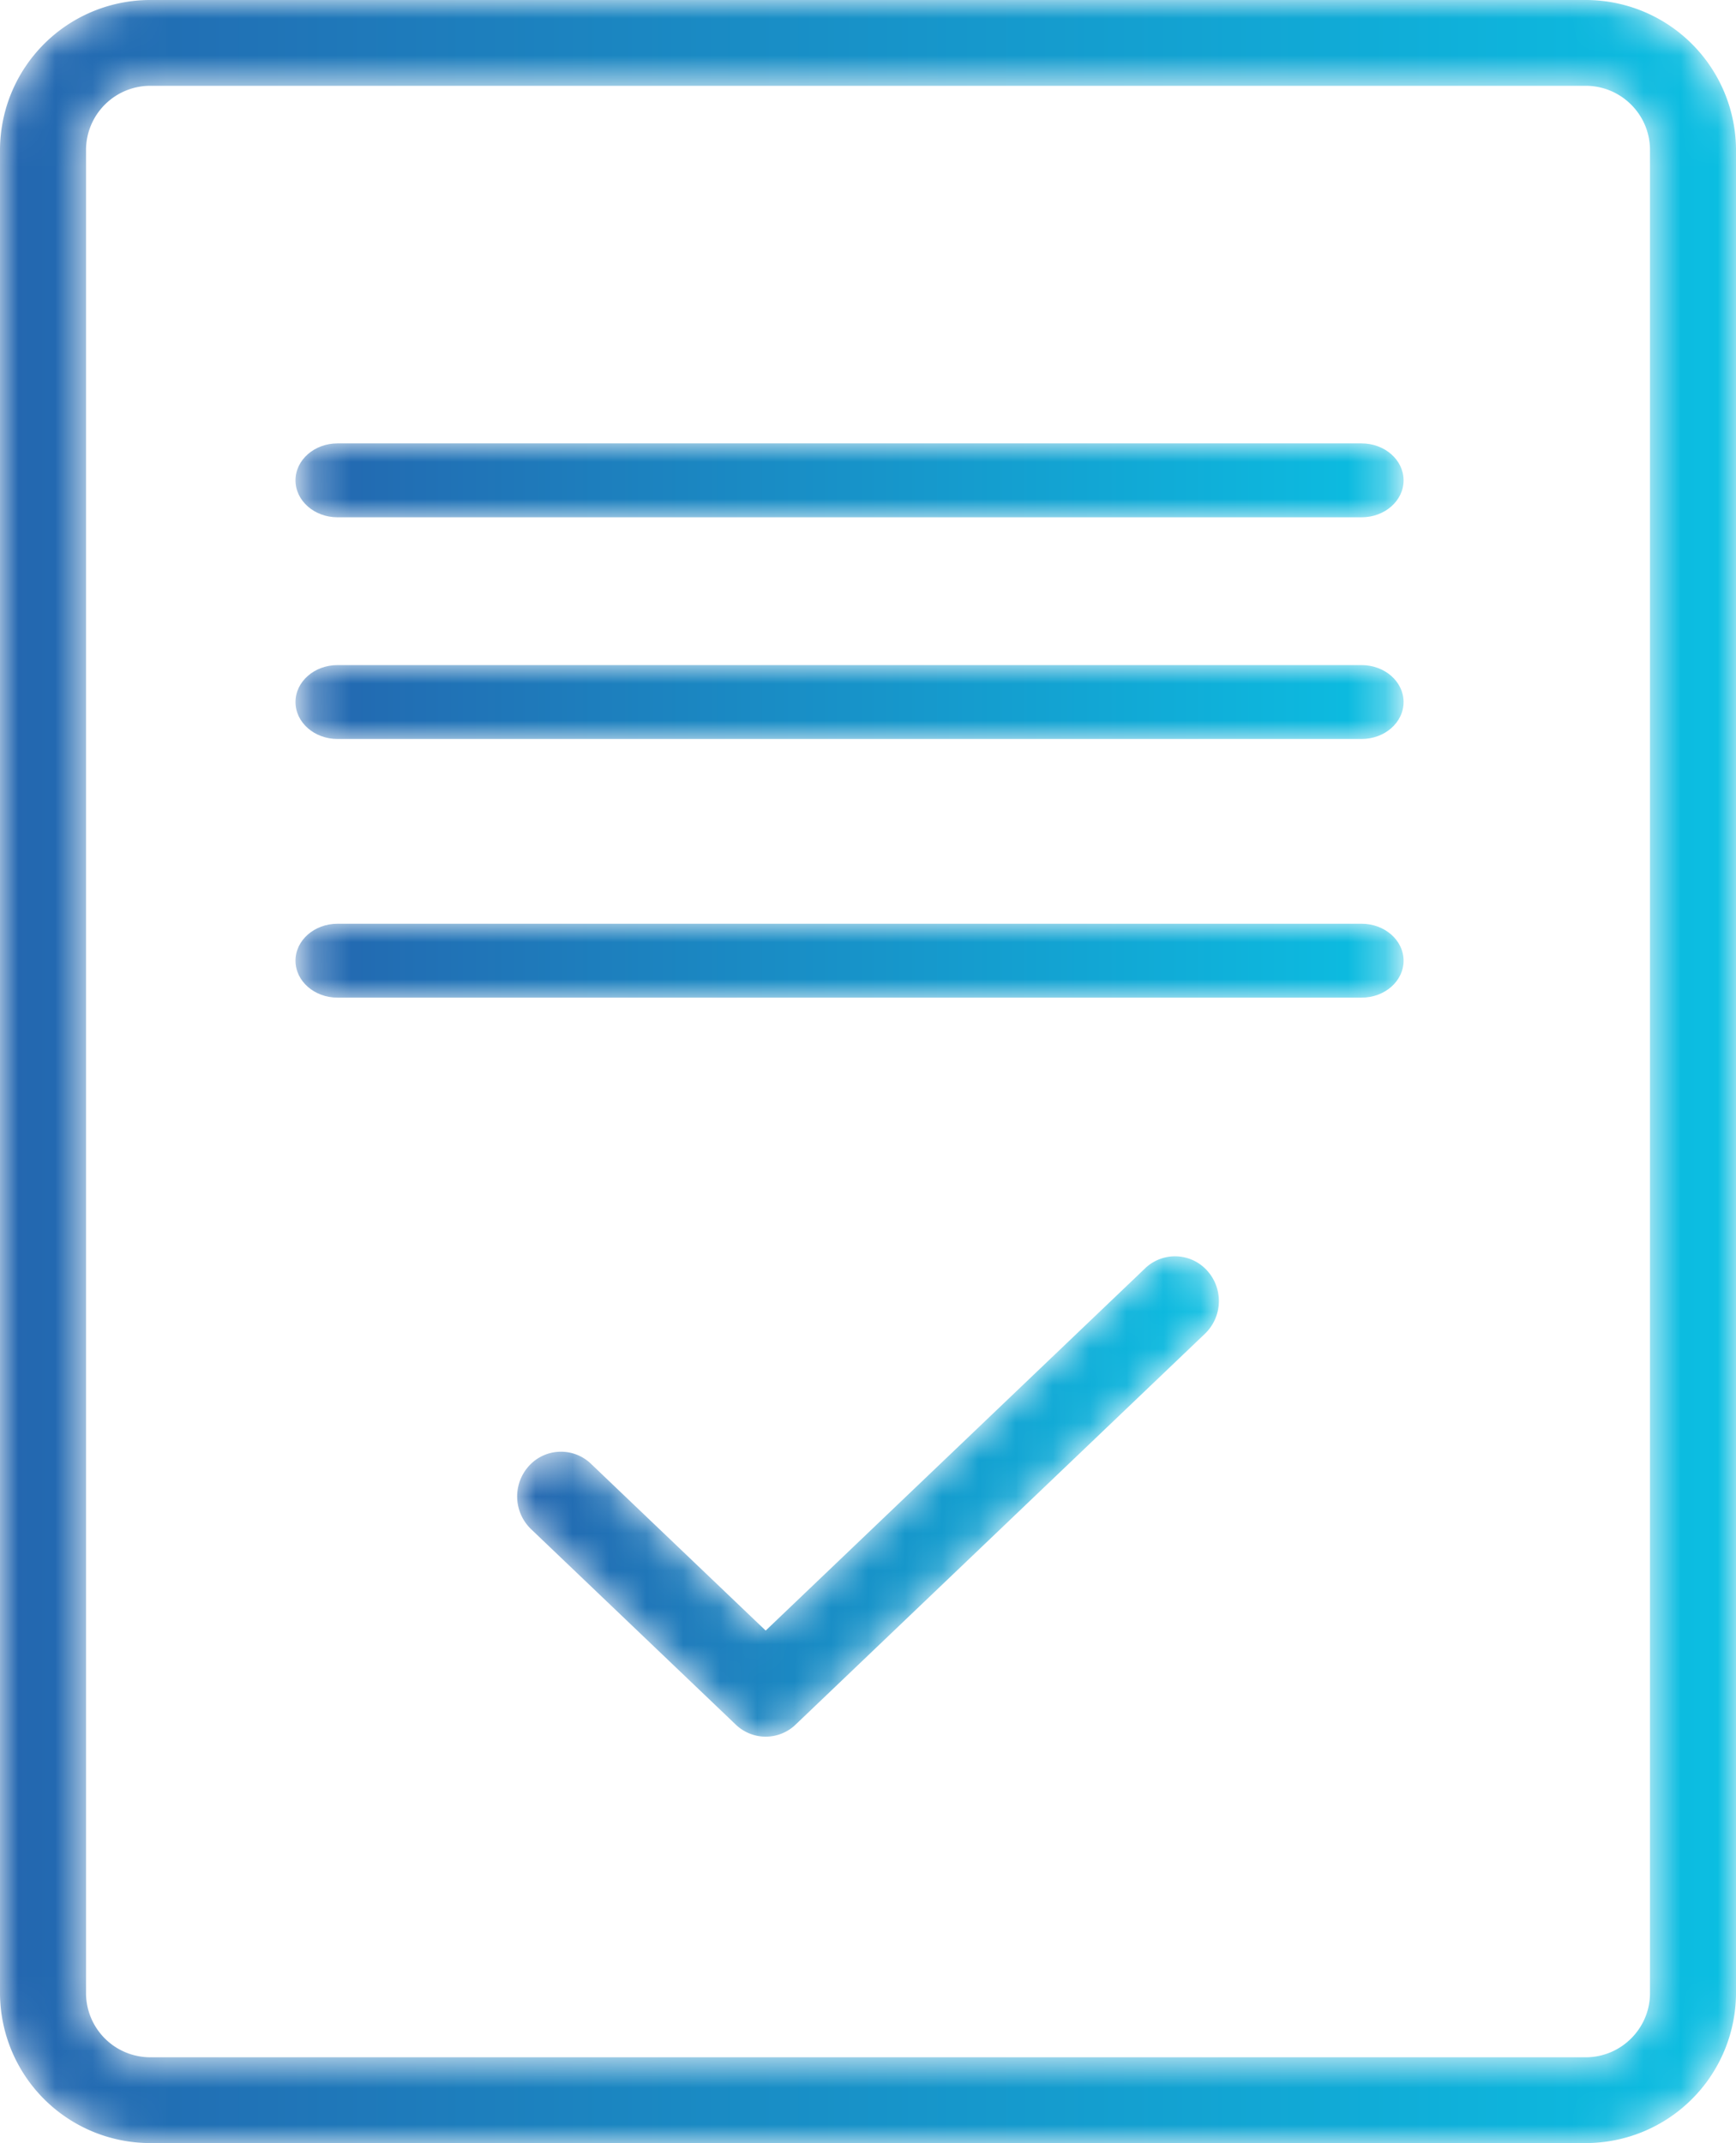 <svg width="47" height="58" viewBox="0 0 47 58" xmlns="http://www.w3.org/2000/svg" xmlns:xlink="http://www.w3.org/1999/xlink">
    <defs>
        <linearGradient x1=".002%" y1="50.001%" x2="99.999%" y2="50.001%" id="jinbz42ptb">
            <stop stop-color="#2466AF" offset="0%"/>
            <stop stop-color="#0BBFE2" offset="100%"/>
        </linearGradient>
        <linearGradient x1=".003%" y1="50.01%" x2="100%" y2="50.01%" id="rqqdzgdoge">
            <stop stop-color="#2466AF" offset="0%"/>
            <stop stop-color="#0BBFE2" offset="100%"/>
        </linearGradient>
        <linearGradient x1=".003%" y1="49.996%" x2="100%" y2="49.996%" id="sk5qb8smuh">
            <stop stop-color="#2466AF" offset="0%"/>
            <stop stop-color="#0BBFE2" offset="100%"/>
        </linearGradient>
        <linearGradient x1=".003%" y1="50.032%" x2="100%" y2="50.032%" id="vldipqoi6k">
            <stop stop-color="#2466AF" offset="0%"/>
            <stop stop-color="#0BBFE2" offset="100%"/>
        </linearGradient>
        <linearGradient x1="0%" y1="50%" x2="99.999%" y2="50%" id="mflac80gen">
            <stop stop-color="#2466AF" offset="0%"/>
            <stop stop-color="#0BBFE2" offset="100%"/>
        </linearGradient>
        <path d="M17.002.327 6.73 10.13l-4.73-4.514a1.171 1.171 0 0 0-1.678.056 1.228 1.228 0 0 0 .055 1.712l5.542 5.29a1.169 1.169 0 0 0 1.622 0L18.624 2.095a1.227 1.227 0 0 0 .054-1.712 1.171 1.171 0 0 0-1.676-.057" id="ojobd3m5va"/>
        <path d="M1.138 0C.51 0 0 .447 0 1.001 0 1.553.51 2 1.138 2h27.725C29.491 2 30 1.553 30 1.001 30 .447 29.49 0 28.863 0H1.138z" id="ttt1rno47d"/>
        <path d="M1.138 0C.51 0 0 .447 0 1c0 .553.51 1 1.138 1h27.725C29.491 2 30 1.553 30 1c0-.553-.51-1-1.137-1H1.138z" id="oh3ujxu4cg"/>
        <path d="M1.138 0C.51 0 0 .448 0 1c0 .554.51 1 1.138 1h27.725C29.491 2 30 1.554 30 1c0-.552-.51-1-1.137-1H1.138z" id="rweo4p5k5j"/>
        <path d="M4.069 0A4.068 4.068 0 0 0 0 4.057v49.886A4.069 4.069 0 0 0 4.069 58h38.862A4.069 4.069 0 0 0 47 53.943V4.057A4.068 4.068 0 0 0 42.931 0H4.069zm-1.74 53.943V4.057a1.74 1.74 0 0 1 1.74-1.735h38.862c.958 0 1.74.779 1.74 1.735v49.886c0 .956-.782 1.735-1.74 1.735H4.069a1.74 1.74 0 0 1-1.74-1.735z" id="wesbyqr1km"/>
    </defs>
    <g fill="none" fill-rule="evenodd">
        <g transform="translate(14 34)">
            <mask id="lve8wpja0c" fill="#fff">
                <use xlink:href="#ojobd3m5va"/>
            </mask>
            <path d="M17.002.327 6.73 10.13l-4.73-4.514a1.171 1.171 0 0 0-1.678.056 1.228 1.228 0 0 0 .055 1.712l5.542 5.29a1.169 1.169 0 0 0 1.622 0L18.624 2.095a1.227 1.227 0 0 0 .054-1.712 1.171 1.171 0 0 0-1.676-.057" fill="url(#jinbz42ptb)" mask="url(#lve8wpja0c)"/>
        </g>
        <g transform="translate(8 12)">
            <mask id="gxcr6xjv3f" fill="#fff">
                <use xlink:href="#ttt1rno47d"/>
            </mask>
            <path d="M1.138 0C.51 0 0 .447 0 1.001 0 1.553.51 2 1.138 2h27.725C29.491 2 30 1.553 30 1.001 30 .447 29.49 0 28.863 0H1.138z" fill="url(#rqqdzgdoge)" mask="url(#gxcr6xjv3f)"/>
        </g>
        <g transform="translate(8 18)">
            <mask id="r6gs6hk0ii" fill="#fff">
                <use xlink:href="#oh3ujxu4cg"/>
            </mask>
            <path d="M1.138 0C.51 0 0 .447 0 1c0 .553.51 1 1.138 1h27.725C29.491 2 30 1.553 30 1c0-.553-.51-1-1.137-1H1.138z" fill="url(#sk5qb8smuh)" mask="url(#r6gs6hk0ii)"/>
        </g>
        <g transform="translate(8 25)">
            <mask id="7eyk8ju4jl" fill="#fff">
                <use xlink:href="#rweo4p5k5j"/>
            </mask>
            <path d="M1.138 0C.51 0 0 .448 0 1c0 .554.51 1 1.138 1h27.725C29.491 2 30 1.554 30 1c0-.552-.51-1-1.137-1H1.138z" fill="url(#vldipqoi6k)" mask="url(#7eyk8ju4jl)"/>
        </g>
        <g>
            <mask id="k586oeyw2o" fill="#fff">
                <use xlink:href="#wesbyqr1km"/>
            </mask>
            <path d="M4.069 0A4.068 4.068 0 0 0 0 4.057v49.886A4.069 4.069 0 0 0 4.069 58h38.862A4.069 4.069 0 0 0 47 53.943V4.057A4.068 4.068 0 0 0 42.931 0H4.069zm-1.74 53.943V4.057a1.74 1.74 0 0 1 1.74-1.735h38.862c.958 0 1.74.779 1.74 1.735v49.886c0 .956-.782 1.735-1.74 1.735H4.069a1.74 1.74 0 0 1-1.74-1.735z" fill="url(#mflac80gen)" mask="url(#k586oeyw2o)"/>
        </g>
    </g>
</svg>
